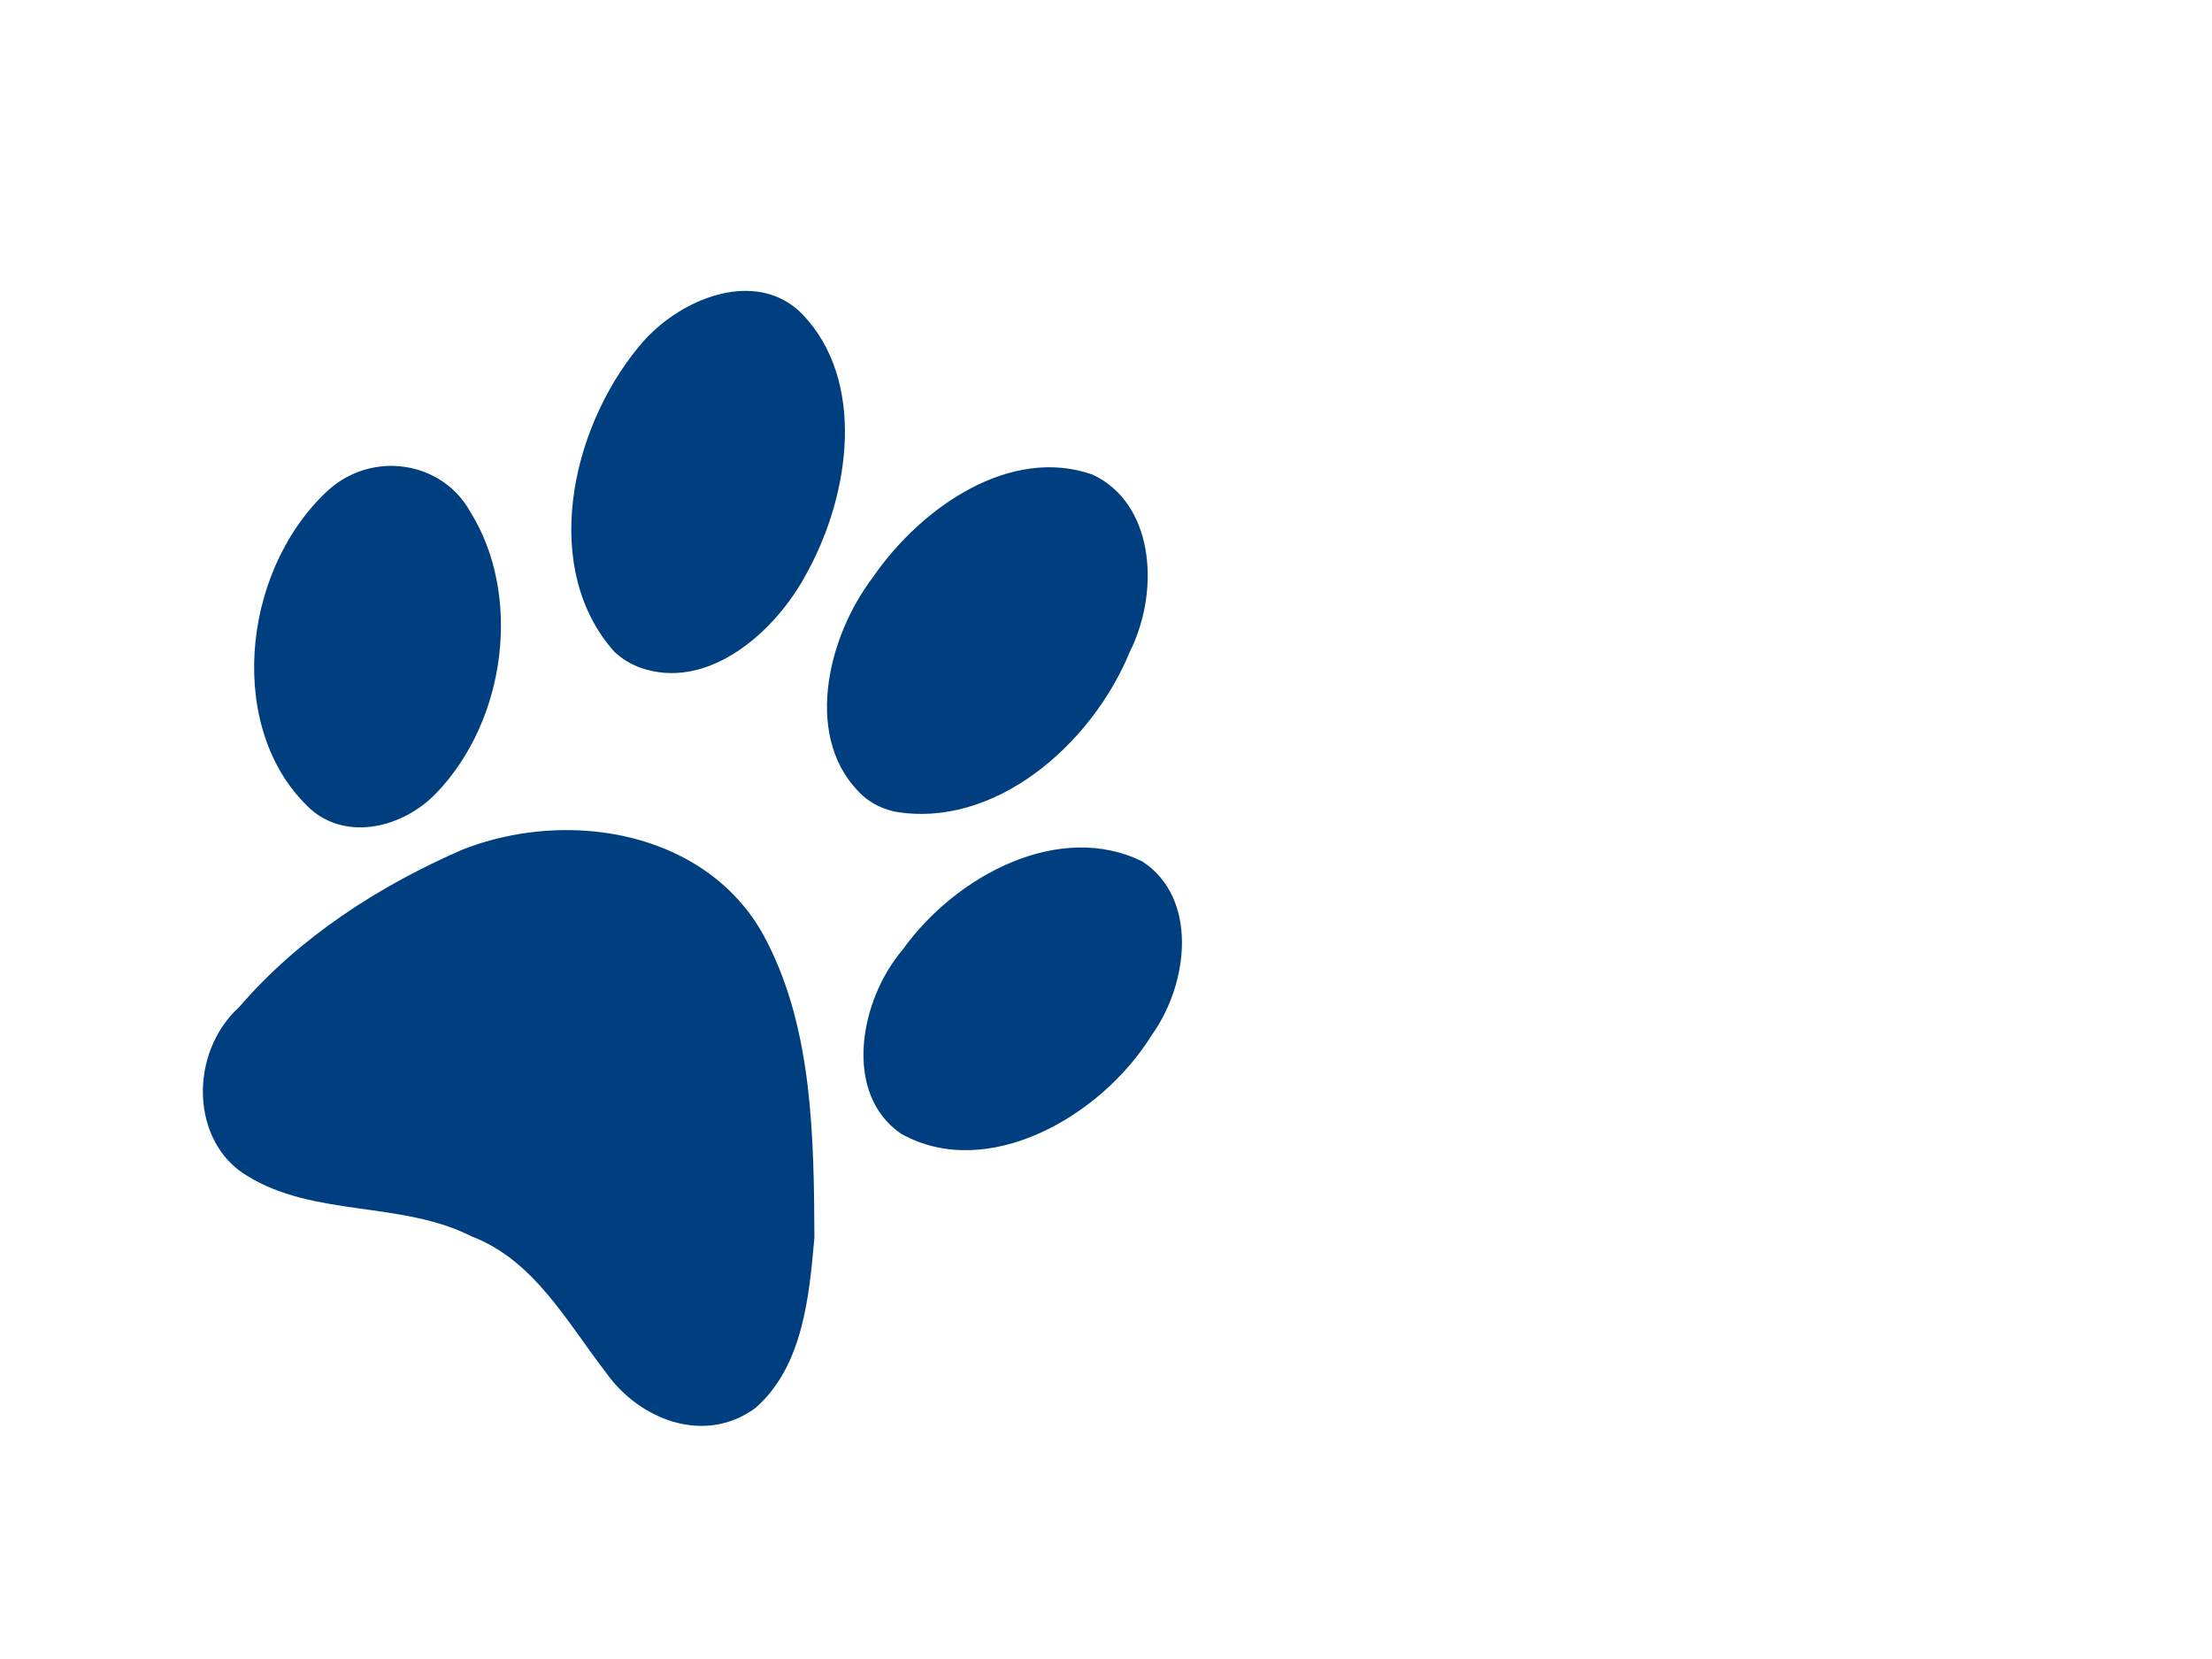 <?xml version="1.0"?><svg width="640" height="480" xmlns="http://www.w3.org/2000/svg">
 <title>JagBluePawPrint</title>
 <g>
  <title>Layer 1</title>
  <g transform="rotate(30.093, 200.072, 242.34)" id="layer1">
   <path fill="#003f7f" id="path1575" d="m249.713,93.193c-0.607,0.008 -1.229,0.04 -1.848,0.093c-24.627,4.581 -38.168,32.642 -40.131,57.387c-2.867,22.454 6.316,51.314 29.196,56.345c3.319,0.681 6.767,0.37 10.011,-0.579c27.551,-9.955 39.881,-45.115 35.898,-74.239c-1.158,-18.81 -14.317,-39.265 -33.127,-39.006zm-104.408,1.204c-15.313,0.405 -27.242,17.14 -29.668,32.872c-5.115,31.167 8.042,69.893 38.176,79.749c2.822,0.661 5.742,0.73 8.593,0.255c20.367,-3.658 28.995,-28.263 28.143,-48.127c-0.613,-26.203 -13.245,-56.501 -38.498,-63.868c-2.308,-0.66 -4.558,-0.938 -6.746,-0.88zm171.135,88.522c-26.491,1.708 -44.652,30.189 -47.242,56.785c-3.506,19.181 5.984,44.836 26.295,46.368c28.321,-0.376 47.642,-32.985 48.445,-61.044c1.791,-18.557 -8.353,-41.084 -27.498,-42.108zm-231.868,6.32c-11.27,-0.104 -22.355,7.17 -26.038,19.515c-9.826,33.023 9.906,74.846 42.365,81.786c13.547,2.498 25.45,-8.712 28.809,-22.2c7.118,-28.849 -7.503,-62.347 -32.246,-75.443c-4.031,-2.438 -8.48,-3.617 -12.89,-3.658zm118.759,59.215c-22.095,0.051 -44.536,12.132 -58.842,30.117c-15.452,20.962 -28.11,45.355 -33.063,71.809c-6.016,19.043 7.619,40.958 26.51,41.09c22.727,0.68 42.259,-16.136 64.858,-17.385c19.173,-3.15 36.341,7.597 53.579,14.63c14.677,6.764 34.958,4.172 42.451,-12.848c5.894,-17.348 -2.781,-35.846 -9.968,-51.252c-14.658,-25.006 -30.362,-51.288 -54.395,-66.901c-9.633,-6.434 -20.339,-9.284 -31.129,-9.26z"/>
  </g>
 </g>
</svg>
